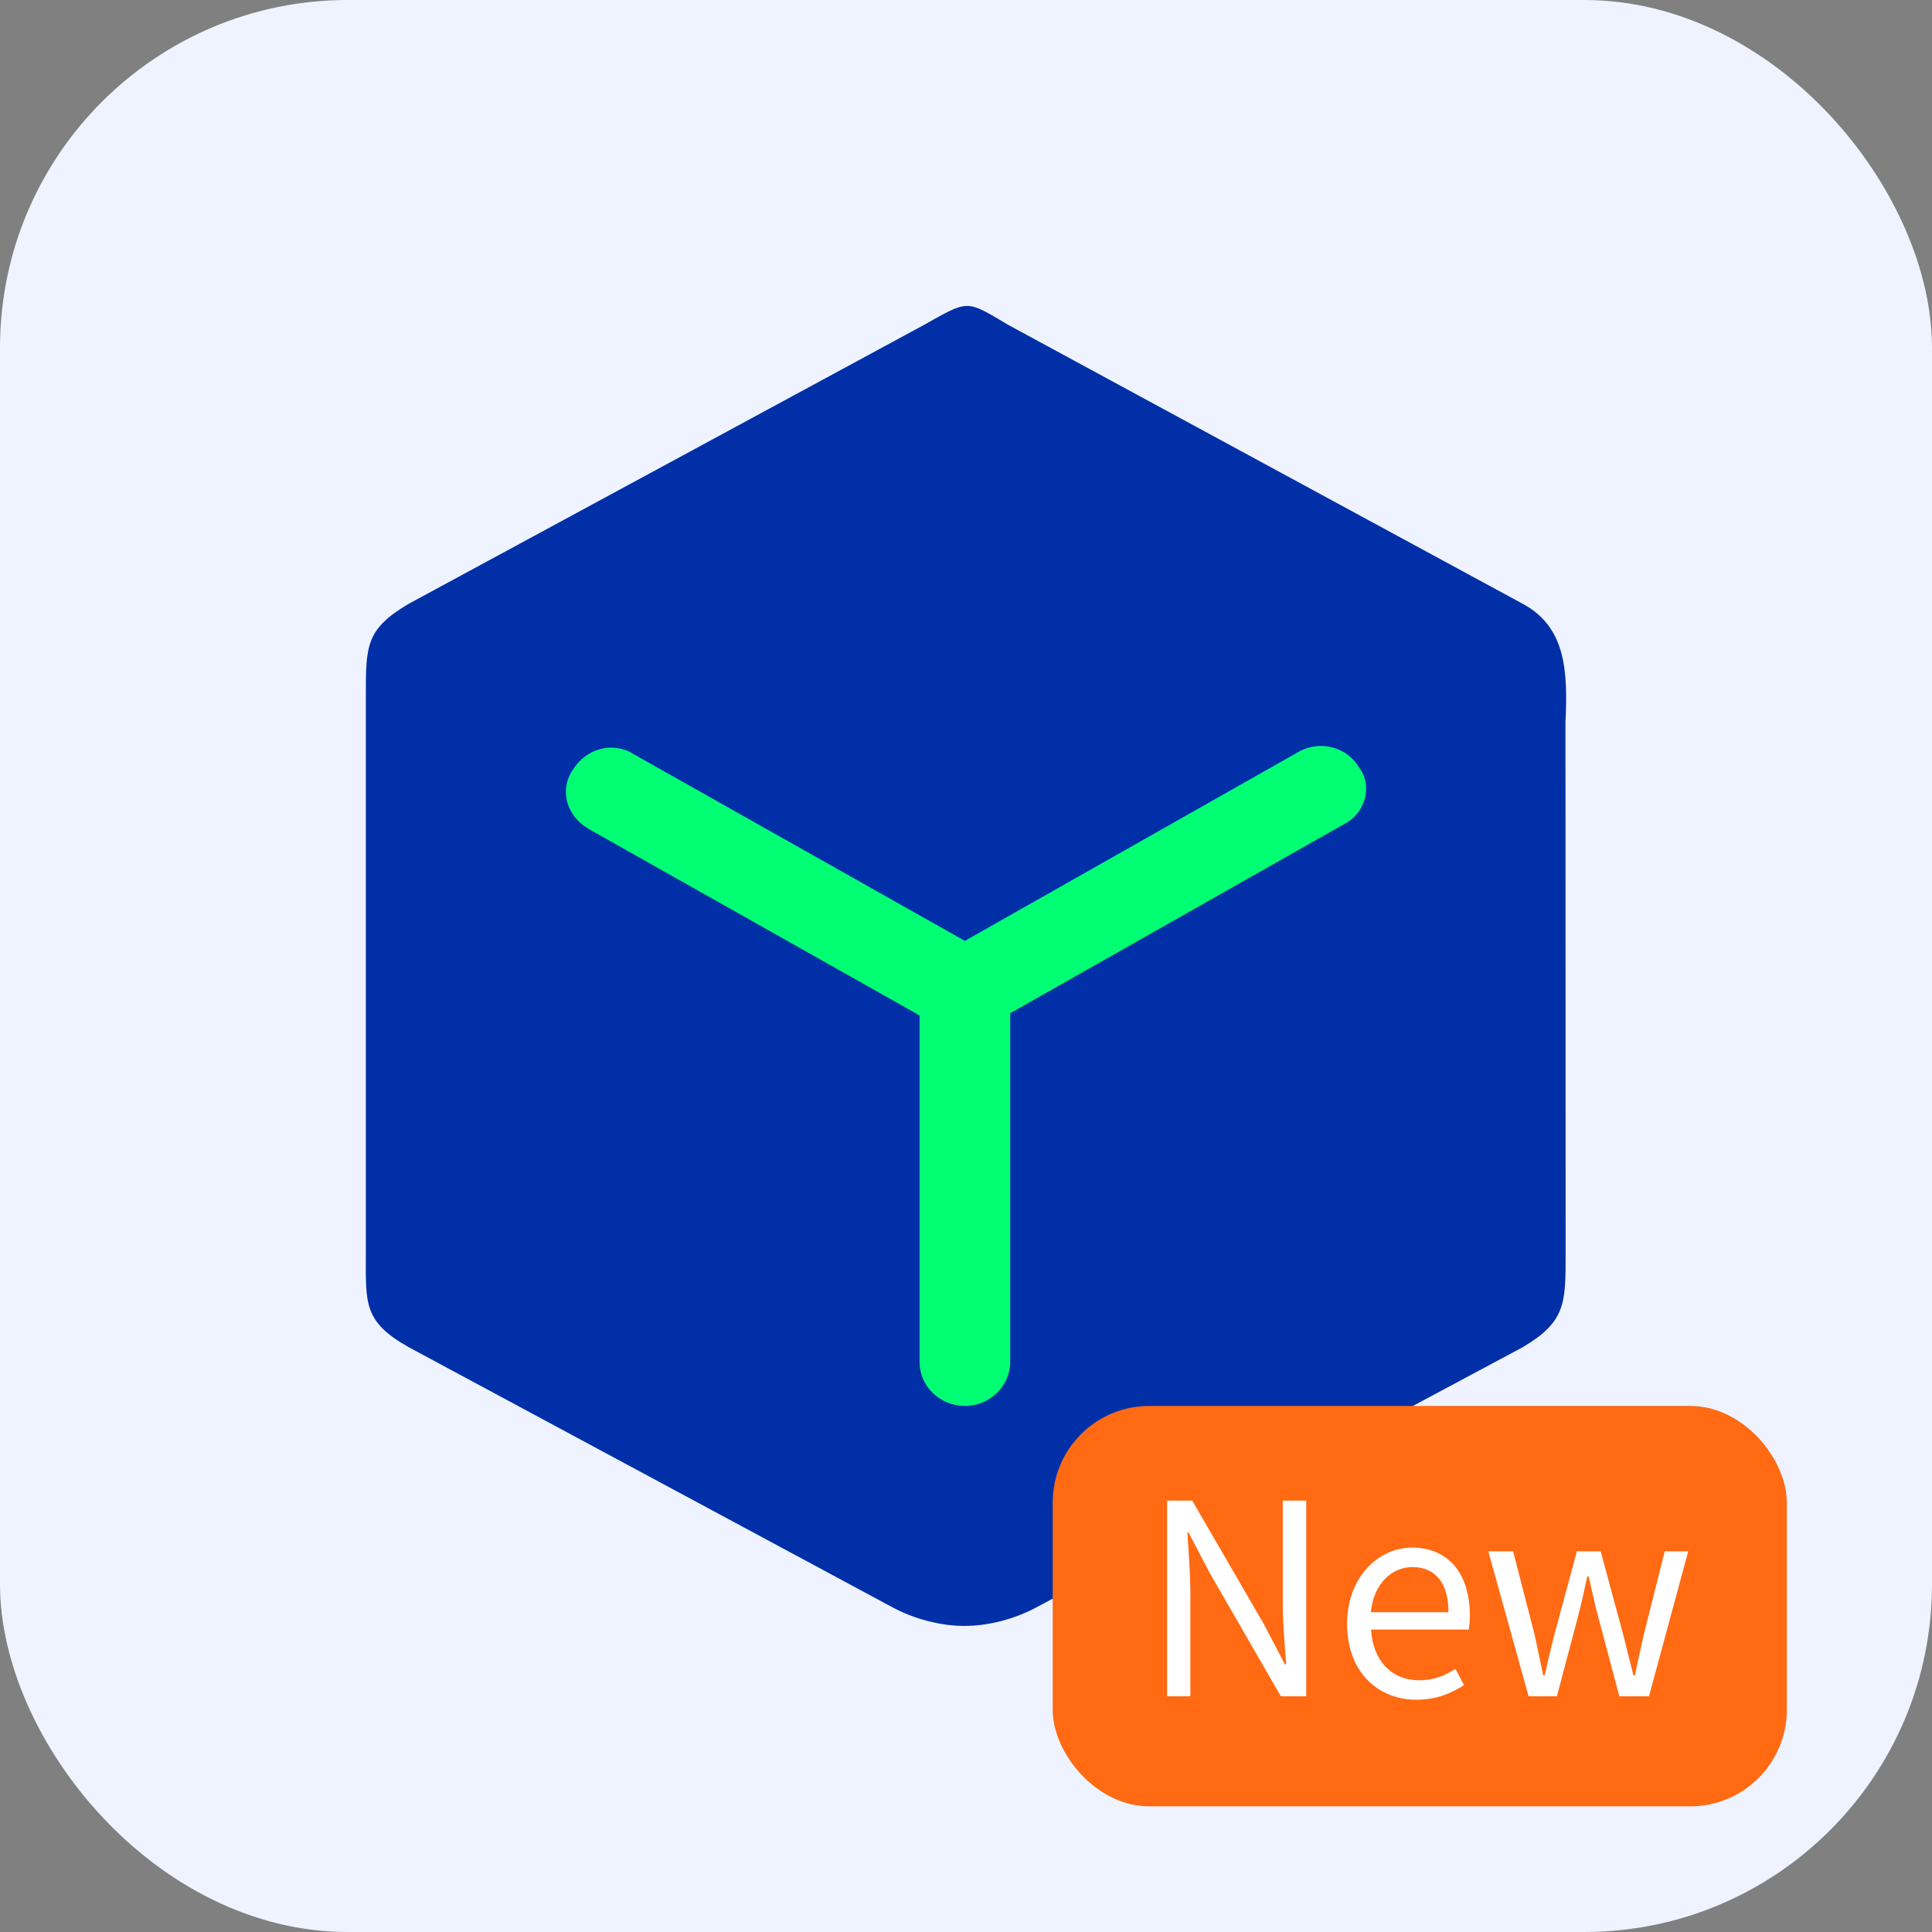 <svg xmlns="http://www.w3.org/2000/svg" xmlns:xlink="http://www.w3.org/1999/xlink" fill="none" version="1.1" width="100" height="100" viewBox="0 0 100 100"><rect x="0" y="0" width="100" height="100" fill="#808080" stroke="none"/><g><g><g><rect x="0" y="0" width="100" height="100" rx="18" fill="#EEF3FF" fill-opacity="1"/></g><g><g><path d="M78.818,31.254L52.204,16.826C49.973,15.506,50.166,15.506,47.811,16.826L21.153,31.254C18.923,32.574,18.936,33.424,18.936,36.063L18.936,64.92C18.936,67.439,18.799,68.41,21.153,69.729L46.202,83.198C47.318,83.798,48.681,84.158,49.92,84.158C51.16,84.158,52.526,83.798,53.642,83.198L78.818,69.729C81.049,68.41,81.036,67.439,81.036,64.92L81.029,37.37C81.153,34.731,81.049,32.454,78.818,31.254Z" fill="#002FA7" fill-opacity="1"/></g><g><path d="M69.528,42.681L52.287,52.446L52.287,70.5C52.287,71.749,51.232,72.771,49.941,72.771C48.651,72.771,47.596,71.749,47.596,70.5L47.596,52.559L30.472,42.908C29.3,42.227,28.948,40.864,29.651,39.842C30.355,38.707,31.763,38.366,32.818,39.047L49.941,48.699L67.182,38.934C68.355,38.253,69.762,38.707,70.349,39.729C71.052,40.637,70.701,42.113,69.528,42.681Z" fill="#00FF73" fill-opacity="1"/></g></g></g><g><g><rect x="54.488" y="72.771" width="37.997" height="20.726" rx="5" fill="#FF6A13" fill-opacity="1" style="mix-blend-mode:passthrough"/></g><g><g><path d="M60.411,87.8L61.613,87.8L61.613,82.48C61.613,81.416,61.517,80.339,61.461,79.316L61.517,79.316L62.608,81.402L66.297,87.8L67.61,87.8L67.61,77.672L66.394,77.672L66.394,82.936C66.394,83.986,66.491,85.133,66.574,86.142L66.504,86.142L65.413,84.055L61.71,77.672L60.411,77.672L60.411,87.8ZM73.316,87.979C74.325,87.979,75.126,87.648,75.776,87.22L75.334,86.377C74.767,86.75,74.187,86.971,73.454,86.971C72.031,86.971,71.05,85.948,70.967,84.346L76.024,84.346C76.052,84.152,76.08,83.903,76.08,83.627C76.08,81.485,75.002,80.104,73.081,80.104C71.368,80.104,69.724,81.61,69.724,84.055C69.724,86.529,71.313,87.979,73.316,87.979ZM70.954,83.447C71.106,81.955,72.045,81.112,73.109,81.112C74.284,81.112,74.974,81.928,74.974,83.447L70.954,83.447ZM79.12,87.8L80.584,87.8L81.648,83.779C81.841,83.061,81.993,82.356,82.159,81.596L82.228,81.596C82.408,82.356,82.546,83.047,82.74,83.751L83.817,87.8L85.351,87.8L87.382,80.297L86.166,80.297L85.075,84.636C84.909,85.354,84.771,86.031,84.619,86.722L84.55,86.722C84.37,86.031,84.204,85.354,84.025,84.636L82.85,80.297L81.62,80.297L80.446,84.636C80.266,85.354,80.101,86.031,79.949,86.722L79.879,86.722C79.727,86.031,79.589,85.354,79.437,84.636L78.318,80.297L77.033,80.297L79.12,87.8Z" fill="#FFFFFF" fill-opacity="1" style="mix-blend-mode:passthrough"/></g></g></g></g></svg>